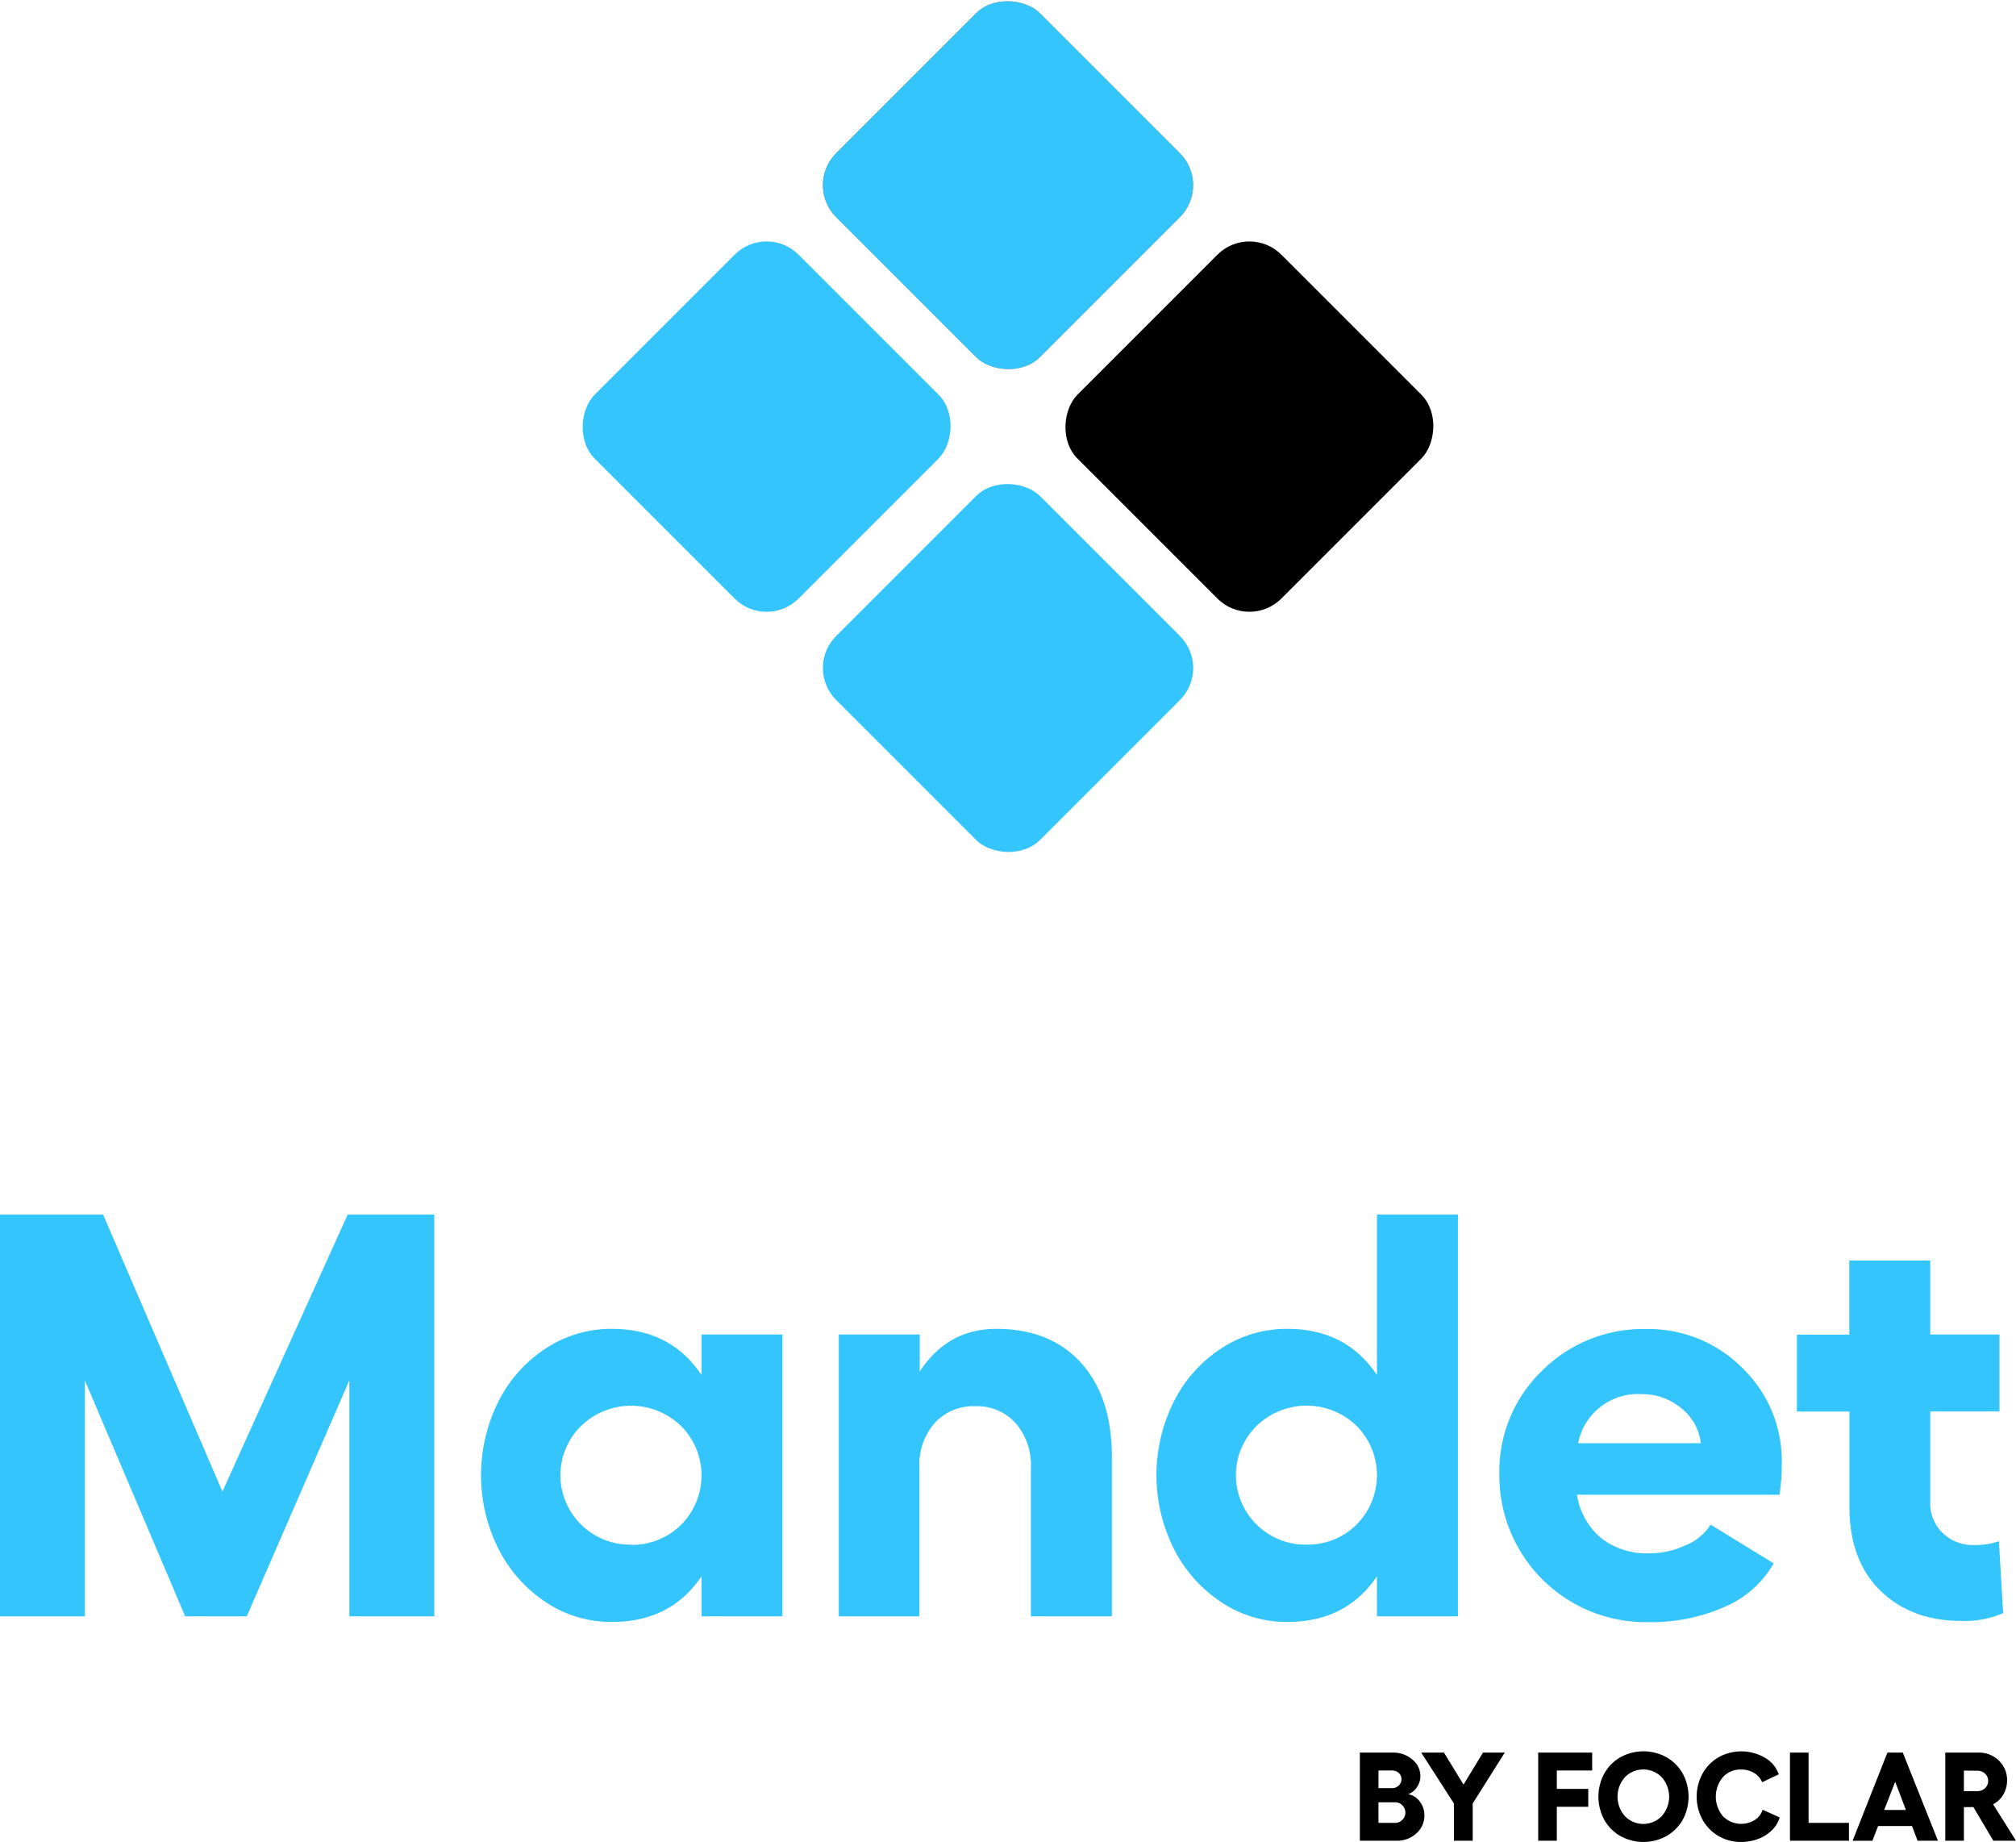 <svg id="Layer_1" data-name="Layer 1" xmlns="http://www.w3.org/2000/svg" viewBox="0 0 393.07 359.1"><defs><style>.cls-1{fill:#e5843b;}.cls-2{fill:#33c5fc;}</style></defs><rect class="cls-1" x="168.42" y="7.99" width="56.22" height="56.22" rx="8.82" transform="translate(361.03 -77.34) rotate(135)"/><rect class="cls-2" x="168.42" y="102.12" width="56.22" height="56.22" rx="8.82" transform="translate(427.6 83.35) rotate(135)"/><rect class="cls-2" x="168.42" y="7.99" width="56.22" height="56.22" rx="8.82" transform="translate(361.03 -77.34) rotate(135)"/><rect x="215.49" y="55.06" width="56.22" height="56.22" rx="8.82" transform="translate(130.16 -147.89) rotate(45)"/><rect class="cls-2" x="121.36" y="55.06" width="56.22" height="56.22" rx="8.82" transform="translate(102.59 -81.33) rotate(45)"/><path class="cls-2" d="M0,315.12V236.79H20.1l23.27,54,24.42-54H84.67v78.33H68.11v-46l-20,46h-12l-19.56-46v46Z"/><path class="cls-2" d="M136.78,260.17h15.78v54.95H136.78v-7.81q-6,8.9-17.48,8.9a23,23,0,0,1-12.87-3.85,27.08,27.08,0,0,1-9.26-10.43,32.11,32.11,0,0,1,0-28.68,26.57,26.57,0,0,1,9.26-10.38,23.24,23.24,0,0,1,12.87-3.8q11.46,0,17.48,9Zm-13.77,41a13.46,13.46,0,0,0,9.78-3.9,13.62,13.62,0,0,0,0-19.26,14,14,0,0,0-19.5,0,13.46,13.46,0,0,0,0,19.2A13.43,13.43,0,0,0,123,301.13Z"/><path class="cls-2" d="M194.24,259.07q10.55,0,16.55,6.64t6,18.33v31.08H201V286.06a12.35,12.35,0,0,0-3-8.63,10.08,10.08,0,0,0-7.84-3.28,10.2,10.2,0,0,0-7.9,3.25,12.34,12.34,0,0,0-3,8.66v29.06H163.54V260.17h15.79v7.21Q184.79,259.07,194.24,259.07Z"/><path class="cls-2" d="M268.47,236.79h15.79v78.33H268.47v-7.81q-6,8.9-17.48,8.9a22.94,22.94,0,0,1-12.86-3.85,27,27,0,0,1-9.26-10.43,32,32,0,0,1,0-28.68,26.5,26.5,0,0,1,9.26-10.38,23.21,23.21,0,0,1,12.86-3.8q11.47,0,17.48,9Zm-13.76,64.34a13.46,13.46,0,0,0,9.78-3.9,13.64,13.64,0,0,0,0-19.26A14,14,0,0,0,245,278a13.45,13.45,0,0,0,0,19.2A13.4,13.4,0,0,0,254.71,301.13Z"/><path class="cls-2" d="M347.4,285.24a40.84,40.84,0,0,1-.43,6.17h-39.5a13.77,13.77,0,0,0,4.76,8.49,14.49,14.49,0,0,0,9.34,2.93,16.73,16.73,0,0,0,7.13-1.59,10.36,10.36,0,0,0,4.83-4l12.29,7.54a20,20,0,0,1-9.51,8.47,35.59,35.59,0,0,1-15.07,3,28.55,28.55,0,0,1-28.9-28.84,27.15,27.15,0,0,1,8.28-20.13,27.8,27.8,0,0,1,20.29-8.17,25.75,25.75,0,0,1,18.82,7.6A25.14,25.14,0,0,1,347.4,285.24Zm-39.71-3.88h23.93a10.15,10.15,0,0,0-3.83-6.83,11.8,11.8,0,0,0-7.7-2.73,11.87,11.87,0,0,0-12.4,9.56Z"/><path class="cls-2" d="M389.74,300.48l.82,14a18.65,18.65,0,0,1-8.09,1.53q-9.83,0-15.87-5.93t-6-16.41V275.19H350.35v-15h10.22V245.75h15.78v14.42h13.5v15h-13.5v17.64a8,8,0,0,0,2.46,6.09,8.41,8.41,0,0,0,6,2.32A14.86,14.86,0,0,0,389.74,300.48Z"/><path d="M265.14,358.86V341.68h6.45a5.6,5.6,0,0,1,3.78,1.35,4.1,4.1,0,0,1,1.57,3.22,3.83,3.83,0,0,1-.67,2.17,3.3,3.3,0,0,1-1.71,1.36,3.68,3.68,0,0,1,2.27,1.44,4.36,4.36,0,0,1,.89,2.73,4.54,4.54,0,0,1-1.58,3.49,5.47,5.47,0,0,1-3.81,1.42Zm3.63-10.25h2.65a1.82,1.82,0,0,0,1.3-.51,1.66,1.66,0,0,0,.53-1.23,1.59,1.59,0,0,0-.52-1.21,1.85,1.85,0,0,0-1.31-.49h-2.65Zm0,6.77H272a1.93,1.93,0,0,0,1.42-.59,1.89,1.89,0,0,0,.59-1.4,1.94,1.94,0,0,0-.58-1.42,1.87,1.87,0,0,0-1.39-.6h-3.28Z"/><path d="M277.1,341.68h4.44l3.81,6.24,3.8-6.24h4.24l-6.25,9.92v7.26h-3.66V351.6Z"/><path d="M299.91,341.68h10.52v3.49h-6.89v3.58h6.13v3.49h-6.13v6.62h-3.63Z"/><path d="M315.93,342.59a9.3,9.3,0,0,1,9,0,8.39,8.39,0,0,1,3.16,3.18,9.47,9.47,0,0,1,0,9,8.37,8.37,0,0,1-3.16,3.17,9.3,9.3,0,0,1-9,0,8.31,8.31,0,0,1-3.14-3.17,9.47,9.47,0,0,1,0-9A8.34,8.34,0,0,1,315.93,342.59Zm8.07,3.9a5,5,0,0,0-7.19,0,5.72,5.72,0,0,0,0,7.57,5,5,0,0,0,7.19,0,5.69,5.69,0,0,0,0-7.57Z"/><path d="M347,354.32a5.78,5.78,0,0,1-1.52,2.49,7.52,7.52,0,0,1-2.66,1.69,9.3,9.3,0,0,1-3.35.6,8.57,8.57,0,0,1-4.42-1.17,8.36,8.36,0,0,1-3.11-3.19,9.39,9.39,0,0,1-.46-7.95,8.3,8.3,0,0,1,4.56-4.67,9.18,9.18,0,0,1,8.09.57,5.94,5.94,0,0,1,2.68,3.22l-3.24,1.55a3.78,3.78,0,0,0-1.57-1.81,4.71,4.71,0,0,0-2.53-.67,4.61,4.61,0,0,0-3.55,1.49,5.92,5.92,0,0,0,0,7.6,5,5,0,0,0,6.21.75,3.73,3.73,0,0,0,1.54-2Z"/><path d="M349,341.68h3.63v13.7h7.87v3.48H349Z"/><path d="M373.88,358.86,372.8,356h-6.62l-1.11,2.87h-3.86L368,341.68H371l6.85,17.18Zm-6.51-6h4.23l-2.08-5.49Z"/><path d="M393.07,358.86h-4.42l-3.88-6.55h-1.86v6.55h-3.63V341.68h6.63a5.35,5.35,0,0,1,2.68.71,5.42,5.42,0,0,1,2,1.93,5.12,5.12,0,0,1,.74,2.67,5.54,5.54,0,0,1-.73,2.87,4.82,4.82,0,0,1-2,1.89Zm-10.16-13.67v4h2.63a2.05,2.05,0,0,0,1.49-.58,1.87,1.87,0,0,0,.61-1.43,1.83,1.83,0,0,0-.61-1.4,2.09,2.09,0,0,0-1.49-.57Z"/></svg>